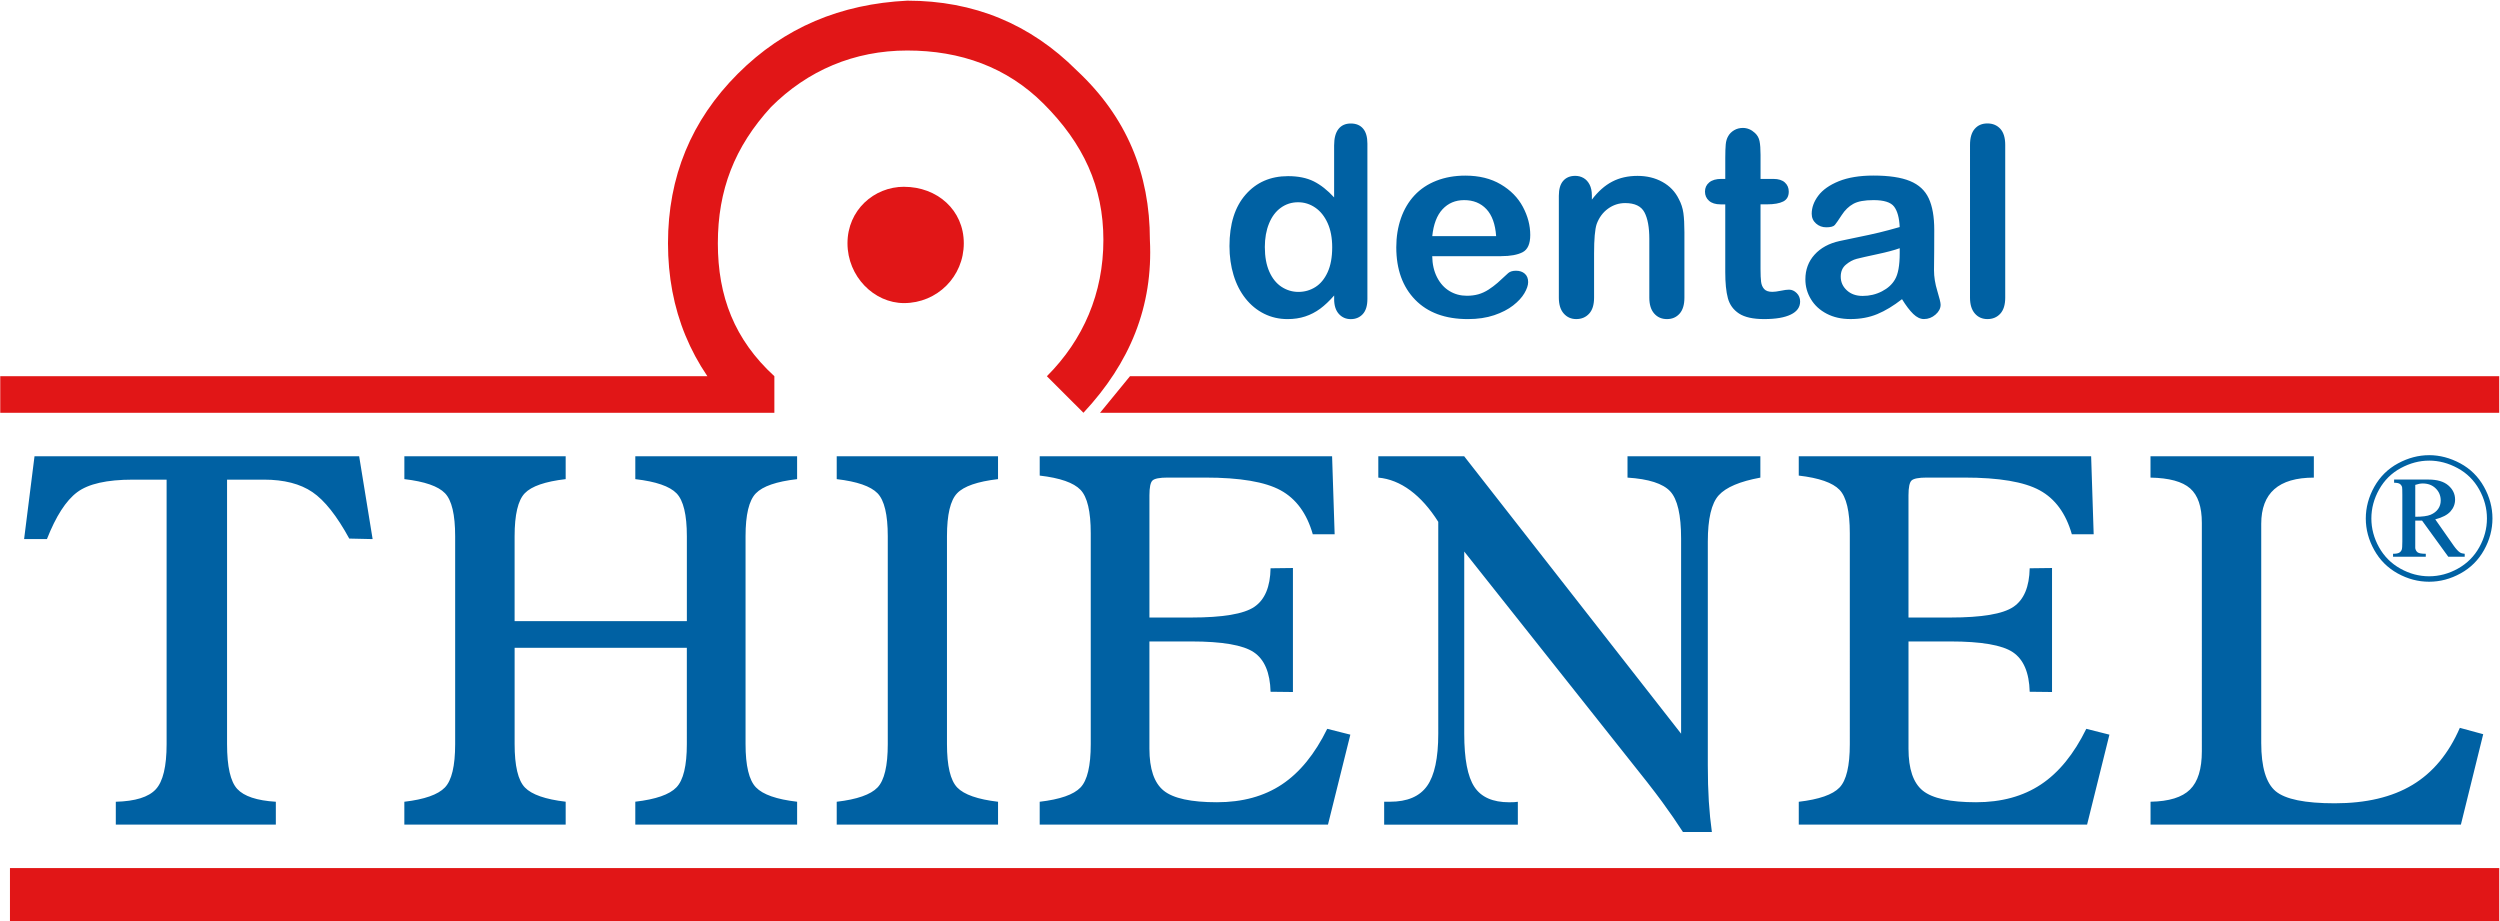 <svg xmlns="http://www.w3.org/2000/svg" xmlns:xlink="http://www.w3.org/1999/xlink" width="200.08" height="73.731" viewBox="0.006 0.017 200.08 73.731"><defs><path id="a" d="M.026.07h200v73.66h-200z"/></defs><clipPath id="b"><use xlink:href="#a" overflow="visible"/></clipPath><g clip-path="url(#b)"><defs><path id="c" d="M.006.017h200.08v73.73H.006z"/></defs><clipPath id="d"><use xlink:href="#c" overflow="visible"/></clipPath><path clip-path="url(#d)" fill="#E11617" d="M86.716 33.052l-2.926-2.925c2.926-2.926 4.522-6.65 4.522-10.905s-1.597-7.714-4.788-10.905C80.598 5.39 76.874 4.06 72.618 4.06c-4.255 0-7.98 1.597-10.906 4.523-2.925 3.19-4.255 6.65-4.255 10.903 0 4.255 1.33 7.713 4.522 10.638l-2.927 2.927c-3.724-3.723-5.585-8.244-5.585-13.564s1.862-9.84 5.586-13.566C62.777 2.198 67.297.336 72.618.07c5.32 0 9.842 1.86 13.566 5.586 3.99 3.723 5.85 8.245 5.85 13.564.267 5.32-1.594 9.844-5.318 13.832M.006 30.127H61.98v2.925H.006v-2.925zm.798 39.365h199.22v4.235H.803v-4.235z"/><g><defs><path id="e" d="M.006.017h200.08v73.73H.006z"/></defs><clipPath id="f"><use xlink:href="#e" overflow="visible"/></clipPath><path clip-path="url(#f)" fill="#E11617" d="M90.44 30.127h109.583v2.925H88.046l2.394-2.925m-18.086-15.16c2.66 0 4.787 1.86 4.787 4.52 0 2.66-2.125 4.787-4.786 4.787-2.394 0-4.523-2.126-4.523-4.787 0-2.66 2.13-4.522 4.524-4.522"/><g><defs><path id="g" d="M.006.017h200.08v73.73H.006z"/></defs><clipPath id="h"><use xlink:href="#g" overflow="visible"/></clipPath><path clip-path="url(#h)" fill="#0061A3" d="M194.41 36.444c.854 0 1.685.22 2.494.654.81.436 1.44 1.06 1.896 1.873.455.812.682 1.66.682 2.54 0 .876-.223 1.717-.67 2.52-.447.805-1.074 1.432-1.88 1.876-.805.445-1.645.667-2.52.667-.876 0-1.716-.222-2.52-.667-.802-.446-1.428-1.07-1.874-1.875-.447-.803-.673-1.645-.673-2.52 0-.88.23-1.73.683-2.54.456-.81 1.088-1.434 1.896-1.87.81-.438 1.64-.656 2.487-.656m0 .436c-.775 0-1.53.2-2.27.6-.74.4-1.315.97-1.73 1.71-.414.74-.62 1.514-.62 2.318 0 .8.203 1.567.61 2.3.407.732.977 1.304 1.712 1.714.73.41 1.5.614 2.298.614.8 0 1.568-.204 2.304-.614.736-.41 1.31-.982 1.716-1.715.408-.734.61-1.5.61-2.3 0-.806-.207-1.578-.62-2.318-.414-.74-.99-1.312-1.73-1.71-.736-.4-1.494-.6-2.277-.6zm-2.8 1.515h2.757c.69 0 1.218.155 1.58.467.362.312.543.69.543 1.132 0 .362-.124.68-.37.953-.244.275-.65.486-1.216.633l1.492 2.13c.18.25.344.425.486.52.09.056.217.093.378.106v.236h-1.314l-2.1-2.893h-.544v2.207c.03.157.097.27.203.343.11.07.32.106.64.106v.236h-2.62v-.236c.23 0 .39-.028.486-.083.096-.052.165-.134.207-.238.034-.076.05-.298.05-.664v-3.735c0-.352-.007-.56-.02-.62-.034-.11-.095-.195-.183-.255-.09-.06-.24-.09-.455-.09v-.255zm1.694 2.978c.562 0 .974-.055 1.233-.165.26-.11.457-.265.596-.46.14-.198.207-.424.207-.676 0-.385-.134-.71-.403-.97-.27-.264-.614-.394-1.034-.394-.182 0-.38.038-.6.113v2.553zm-86.524-17.43v-.28c-.378.434-.752.788-1.12 1.06-.37.27-.768.478-1.198.618-.43.143-.9.212-1.412.212-.675 0-1.298-.142-1.874-.428-.574-.285-1.072-.693-1.492-1.223-.42-.53-.738-1.152-.955-1.87-.218-.715-.327-1.49-.327-2.322 0-1.763.43-3.137 1.292-4.12.86-.985 1.993-1.478 3.397-1.478.812 0 1.496.14 2.054.417.56.28 1.102.708 1.632 1.286v-4.16c0-.58.115-1.016.346-1.312.23-.295.56-.444.986-.444.428 0 .755.136.986.41.23.27.345.67.345 1.2v12.435c0 .538-.123.94-.37 1.21-.248.268-.567.402-.96.402-.385 0-.705-.14-.955-.417-.252-.28-.377-.677-.377-1.193m-5.545-4.142c0 .764.12 1.415.357 1.952.237.537.563.942.976 1.214.413.27.865.407 1.353.407.494 0 .947-.128 1.357-.387.41-.258.736-.653.98-1.186.245-.534.367-1.2.367-2 0-.75-.123-1.395-.366-1.934-.245-.542-.576-.955-.993-1.24-.416-.285-.873-.428-1.37-.428-.515 0-.975.146-1.382.44-.407.292-.72.71-.944 1.26-.225.546-.336 1.18-.337 1.902zm18.91.713h-5.515c.01.64.137 1.205.388 1.693.252.488.585.856 1.002 1.104.416.25.876.372 1.378.372.338 0 .646-.04.925-.118.28-.08.55-.204.812-.372.26-.17.502-.35.723-.542.22-.193.506-.455.857-.785.144-.124.352-.186.62-.186.29 0 .523.078.702.236.18.158.27.382.27.672 0 .253-.1.55-.3.892-.2.34-.5.667-.904.98-.402.314-.907.573-1.517.78-.61.205-1.31.31-2.102.31-1.81 0-3.215-.516-4.22-1.55s-1.51-2.432-1.51-4.2c0-.833.125-1.607.372-2.32.248-.71.61-1.323 1.084-1.832.476-.51 1.06-.9 1.755-1.172.695-.272 1.468-.408 2.314-.408 1.102 0 2.047.232 2.834.697.79.465 1.38 1.065 1.773 1.802.394.738.59 1.488.59 2.252 0 .708-.204 1.167-.61 1.378-.408.21-.98.315-1.717.315m-5.515-1.6h5.112c-.067-.964-.33-1.685-.78-2.164-.45-.48-1.044-.72-1.78-.72-.702 0-1.278.245-1.73.73-.45.485-.724 1.204-.822 2.152zm12.774-3.264v.34c.496-.654 1.038-1.134 1.627-1.44.587-.308 1.263-.46 2.028-.46.743 0 1.408.16 1.993.485.585.324 1.023.78 1.313 1.375.186.344.307.715.363 1.114.055.4.082.91.082 1.53v5.244c0 .565-.13.992-.388 1.28-.26.29-.595.434-1.008.434-.418 0-.76-.147-1.02-.443-.263-.297-.393-.72-.393-1.272V19.14c0-.928-.13-1.64-.39-2.132-.26-.49-.772-.738-1.543-.738-.503 0-.96.15-1.375.45-.41.298-.714.71-.907 1.233-.137.42-.206 1.205-.206 2.355v3.53c0 .572-.133 1-.4 1.286-.263.286-.607.43-1.025.43-.408 0-.74-.148-1.002-.444-.263-.296-.393-.72-.393-1.27v-8.15c0-.537.117-.937.352-1.202.233-.265.554-.396.96-.396.247 0 .47.058.67.175.2.117.36.292.48.526.12.234.18.518.18.856m10.368-1.313h.31v-1.693c0-.455.013-.81.037-1.07.023-.257.09-.48.2-.665.11-.194.27-.35.478-.472.204-.12.437-.18.69-.18.358 0 .682.135.97.403.195.18.317.398.368.657.053.26.08.624.08 1.1v1.92h1.03c.4 0 .706.095.914.284.21.19.314.434.314.73 0 .377-.147.644-.447.795-.3.15-.73.226-1.285.226h-.528v5.186c0 .44.016.78.046 1.017.03.237.113.43.25.58.134.146.35.22.654.22.166 0 .39-.03.672-.087.282-.06.502-.088.66-.088.226 0 .433.092.614.275.183.18.273.408.273.676 0 .454-.25.8-.744 1.04-.497.243-1.21.364-2.137.364-.884 0-1.552-.148-2.006-.443-.454-.296-.752-.705-.894-1.228-.142-.523-.21-1.222-.21-2.096v-5.414h-.373c-.406 0-.717-.097-.93-.29-.214-.192-.32-.437-.32-.733s.11-.54.336-.73c.224-.19.55-.285.976-.285m14.455 9.627c-.68.53-1.34.93-1.976 1.193-.64.265-1.353.398-2.144.398-.724 0-1.358-.142-1.905-.428-.546-.285-.967-.67-1.263-1.163-.297-.49-.444-1.018-.444-1.59 0-.77.244-1.428.732-1.97s1.16-.91 2.015-1.096c.18-.042.622-.134 1.332-.28.71-.143 1.318-.276 1.824-.397.505-.122 1.054-.27 1.646-.44-.034-.744-.185-1.29-.448-1.636-.265-.348-.814-.52-1.646-.52-.718 0-1.257.098-1.616.298-.363.2-.673.5-.93.898-.26.4-.44.663-.548.79-.106.127-.337.19-.688.19-.317 0-.59-.1-.82-.303-.23-.204-.346-.463-.346-.78 0-.497.175-.978.526-1.447.35-.468.898-.854 1.64-1.157.744-.3 1.67-.454 2.777-.454 1.24 0 2.213.145 2.923.438.71.292 1.21.755 1.502 1.39.294.632.44 1.472.44 2.52 0 .66 0 1.222-.005 1.683-.004.46-.008.975-.015 1.54 0 .53.087 1.082.263 1.656.176.576.266.945.266 1.11 0 .29-.136.553-.408.79-.27.238-.582.357-.926.357-.29 0-.574-.136-.856-.408-.28-.272-.58-.665-.897-1.18m-.188-4.082c-.413.15-1.013.312-1.802.48-.788.168-1.335.292-1.637.37s-.592.235-.867.466c-.275.23-.413.55-.413.963 0 .428.162.79.486 1.09.323.3.746.45 1.27.45.558 0 1.07-.124 1.544-.368.472-.244.816-.56 1.037-.944.256-.426.383-1.128.383-2.107v-.4zm5.627 3.955V11.612c0-.564.124-.99.375-1.28.25-.29.59-.436 1.017-.436s.77.144 1.034.43c.26.285.392.714.392 1.285v12.227c0 .572-.133 1-.397 1.286-.263.286-.606.43-1.025.43-.414 0-.75-.148-1.007-.444-.26-.298-.39-.72-.39-1.272M9.274 66.013v-1.83c1.558-.04 2.625-.373 3.2-.997.578-.623.866-1.83.866-3.618V38.404h-2.706c-2.074 0-3.558.335-4.452 1.006-.896.67-1.7 1.92-2.42 3.752H1.935l.833-6.63H28.75l1.078 6.63-1.87-.042c-.99-1.815-1.972-3.057-2.948-3.72-.976-.664-2.27-.997-3.884-.997h-2.948v21.165c0 1.803.272 3 .814 3.588.542.59 1.572.933 3.09 1.027v1.83H9.27m23.096 0v-1.83c1.613-.19 2.694-.57 3.243-1.14.55-.568.824-1.728.824-3.476v-16.63c0-1.735-.27-2.884-.813-3.446-.54-.562-1.624-.937-3.252-1.128v-1.83h12.91v1.83c-1.64.19-2.732.567-3.273 1.13-.542.562-.814 1.71-.814 3.445v6.79h13.786v-6.79c0-1.72-.274-2.867-.823-3.436-.55-.568-1.65-.948-3.303-1.138v-1.83H63.8v1.83c-1.653.188-2.754.568-3.303 1.137-.55.567-.823 1.713-.823 3.434v16.63c0 1.735.277 2.892.833 3.466.557.578 1.654.96 3.294 1.15v1.828H50.85v-1.83c1.638-.19 2.736-.57 3.29-1.148.557-.576.835-1.73.835-3.466V51.86H41.192v7.704c0 1.75.274 2.908.823 3.478.55.568 1.637.947 3.263 1.138v1.83h-12.91m34.602.003v-1.83c1.626-.19 2.714-.57 3.263-1.14s.823-1.728.823-3.476v-16.63c0-1.735-.274-2.884-.823-3.446-.55-.562-1.636-.937-3.263-1.128v-1.83h12.91v1.83c-1.64.19-2.732.567-3.272 1.13-.542.562-.814 1.71-.814 3.445v16.63c0 1.748.274 2.906.823 3.477.55.568 1.64.947 3.264 1.138v1.83H66.97m16.245 0v-1.83c1.626-.19 2.714-.568 3.263-1.138.55-.57.823-1.73.823-3.477V42.694c0-1.748-.274-2.908-.822-3.477-.548-.57-1.637-.95-3.263-1.138v-1.546h23.4l.204 6.24h-1.75c-.475-1.666-1.333-2.838-2.572-3.515-1.24-.68-3.255-1.02-6.048-1.02h-2.99c-.65 0-1.057.08-1.218.235-.164.156-.245.55-.245 1.19v9.776h3.333c2.534 0 4.222-.283 5.062-.853.84-.568 1.274-1.6 1.3-3.088l1.79-.022V55.4l-1.79-.02c-.04-1.533-.487-2.586-1.34-3.162-.854-.577-2.528-.865-5.022-.865h-3.334v8.58c0 1.626.382 2.748 1.147 3.364.766.617 2.186.925 4.258.925 2.035 0 3.766-.474 5.196-1.423 1.43-.95 2.64-2.434 3.63-4.453l1.85.467-1.79 7.198H83.213m27.57 0v-1.83h.467c1.382 0 2.37-.42 2.967-1.26.598-.84.896-2.234.896-4.188V41.78c-.677-1.07-1.422-1.91-2.234-2.512-.814-.603-1.67-.945-2.564-1.027v-1.707h6.873l17.36 22.202V43.12c0-1.897-.29-3.158-.874-3.782-.582-.623-1.722-.988-3.415-1.097v-1.707h10.633v1.708c-1.638.3-2.75.772-3.332 1.414-.582.642-.874 1.88-.874 3.71v17.91c0 1.044.026 2 .08 2.867.055.868.137 1.688.245 2.46h-2.316c-.488-.758-1.047-1.568-1.677-2.43-.63-.86-1.59-2.09-2.876-3.69l-12.95-16.325v14.58c0 2.02.27 3.437.814 4.257.54.82 1.47 1.23 2.786 1.23.174 0 .314-.004.415-.01.103-.007.193-.018.275-.03v1.83h-10.697m33.18 0v-1.83c1.624-.19 2.713-.568 3.26-1.138.55-.57.825-1.73.825-3.477V42.694c0-1.748-.274-2.908-.824-3.477-.548-.57-1.635-.95-3.262-1.138v-1.546h23.4l.203 6.24h-1.748c-.476-1.666-1.33-2.838-2.572-3.515-1.24-.68-3.255-1.02-6.048-1.02h-2.988c-.65 0-1.058.08-1.22.235-.163.156-.245.55-.245 1.19v9.776h3.335c2.533 0 4.22-.283 5.062-.853.842-.568 1.274-1.6 1.303-3.088l1.788-.022V55.4l-1.788-.02c-.04-1.533-.49-2.586-1.342-3.162-.854-.577-2.53-.865-5.02-.865h-3.337v8.58c0 1.626.382 2.748 1.147 3.364.766.617 2.187.925 4.26.925 2.032 0 3.764-.474 5.193-1.423 1.432-.95 2.64-2.434 3.63-4.453l1.85.467-1.787 7.198h-23.08m28.158 0v-1.83c1.477-.026 2.53-.352 3.16-.976.632-.623.946-1.646.946-3.07V41.86c0-1.288-.312-2.205-.935-2.755-.625-.55-1.683-.837-3.174-.864v-1.707h13.073v1.708c-1.412 0-2.465.31-3.164.927-.697.616-1.047 1.542-1.047 2.774v17.526c0 1.938.386 3.23 1.157 3.873.772.642 2.345.964 4.718.964 2.52 0 4.597-.49 6.23-1.474 1.633-.98 2.896-2.504 3.79-4.564l1.87.508-1.786 7.238h-24.845"/></g></g></g></svg>